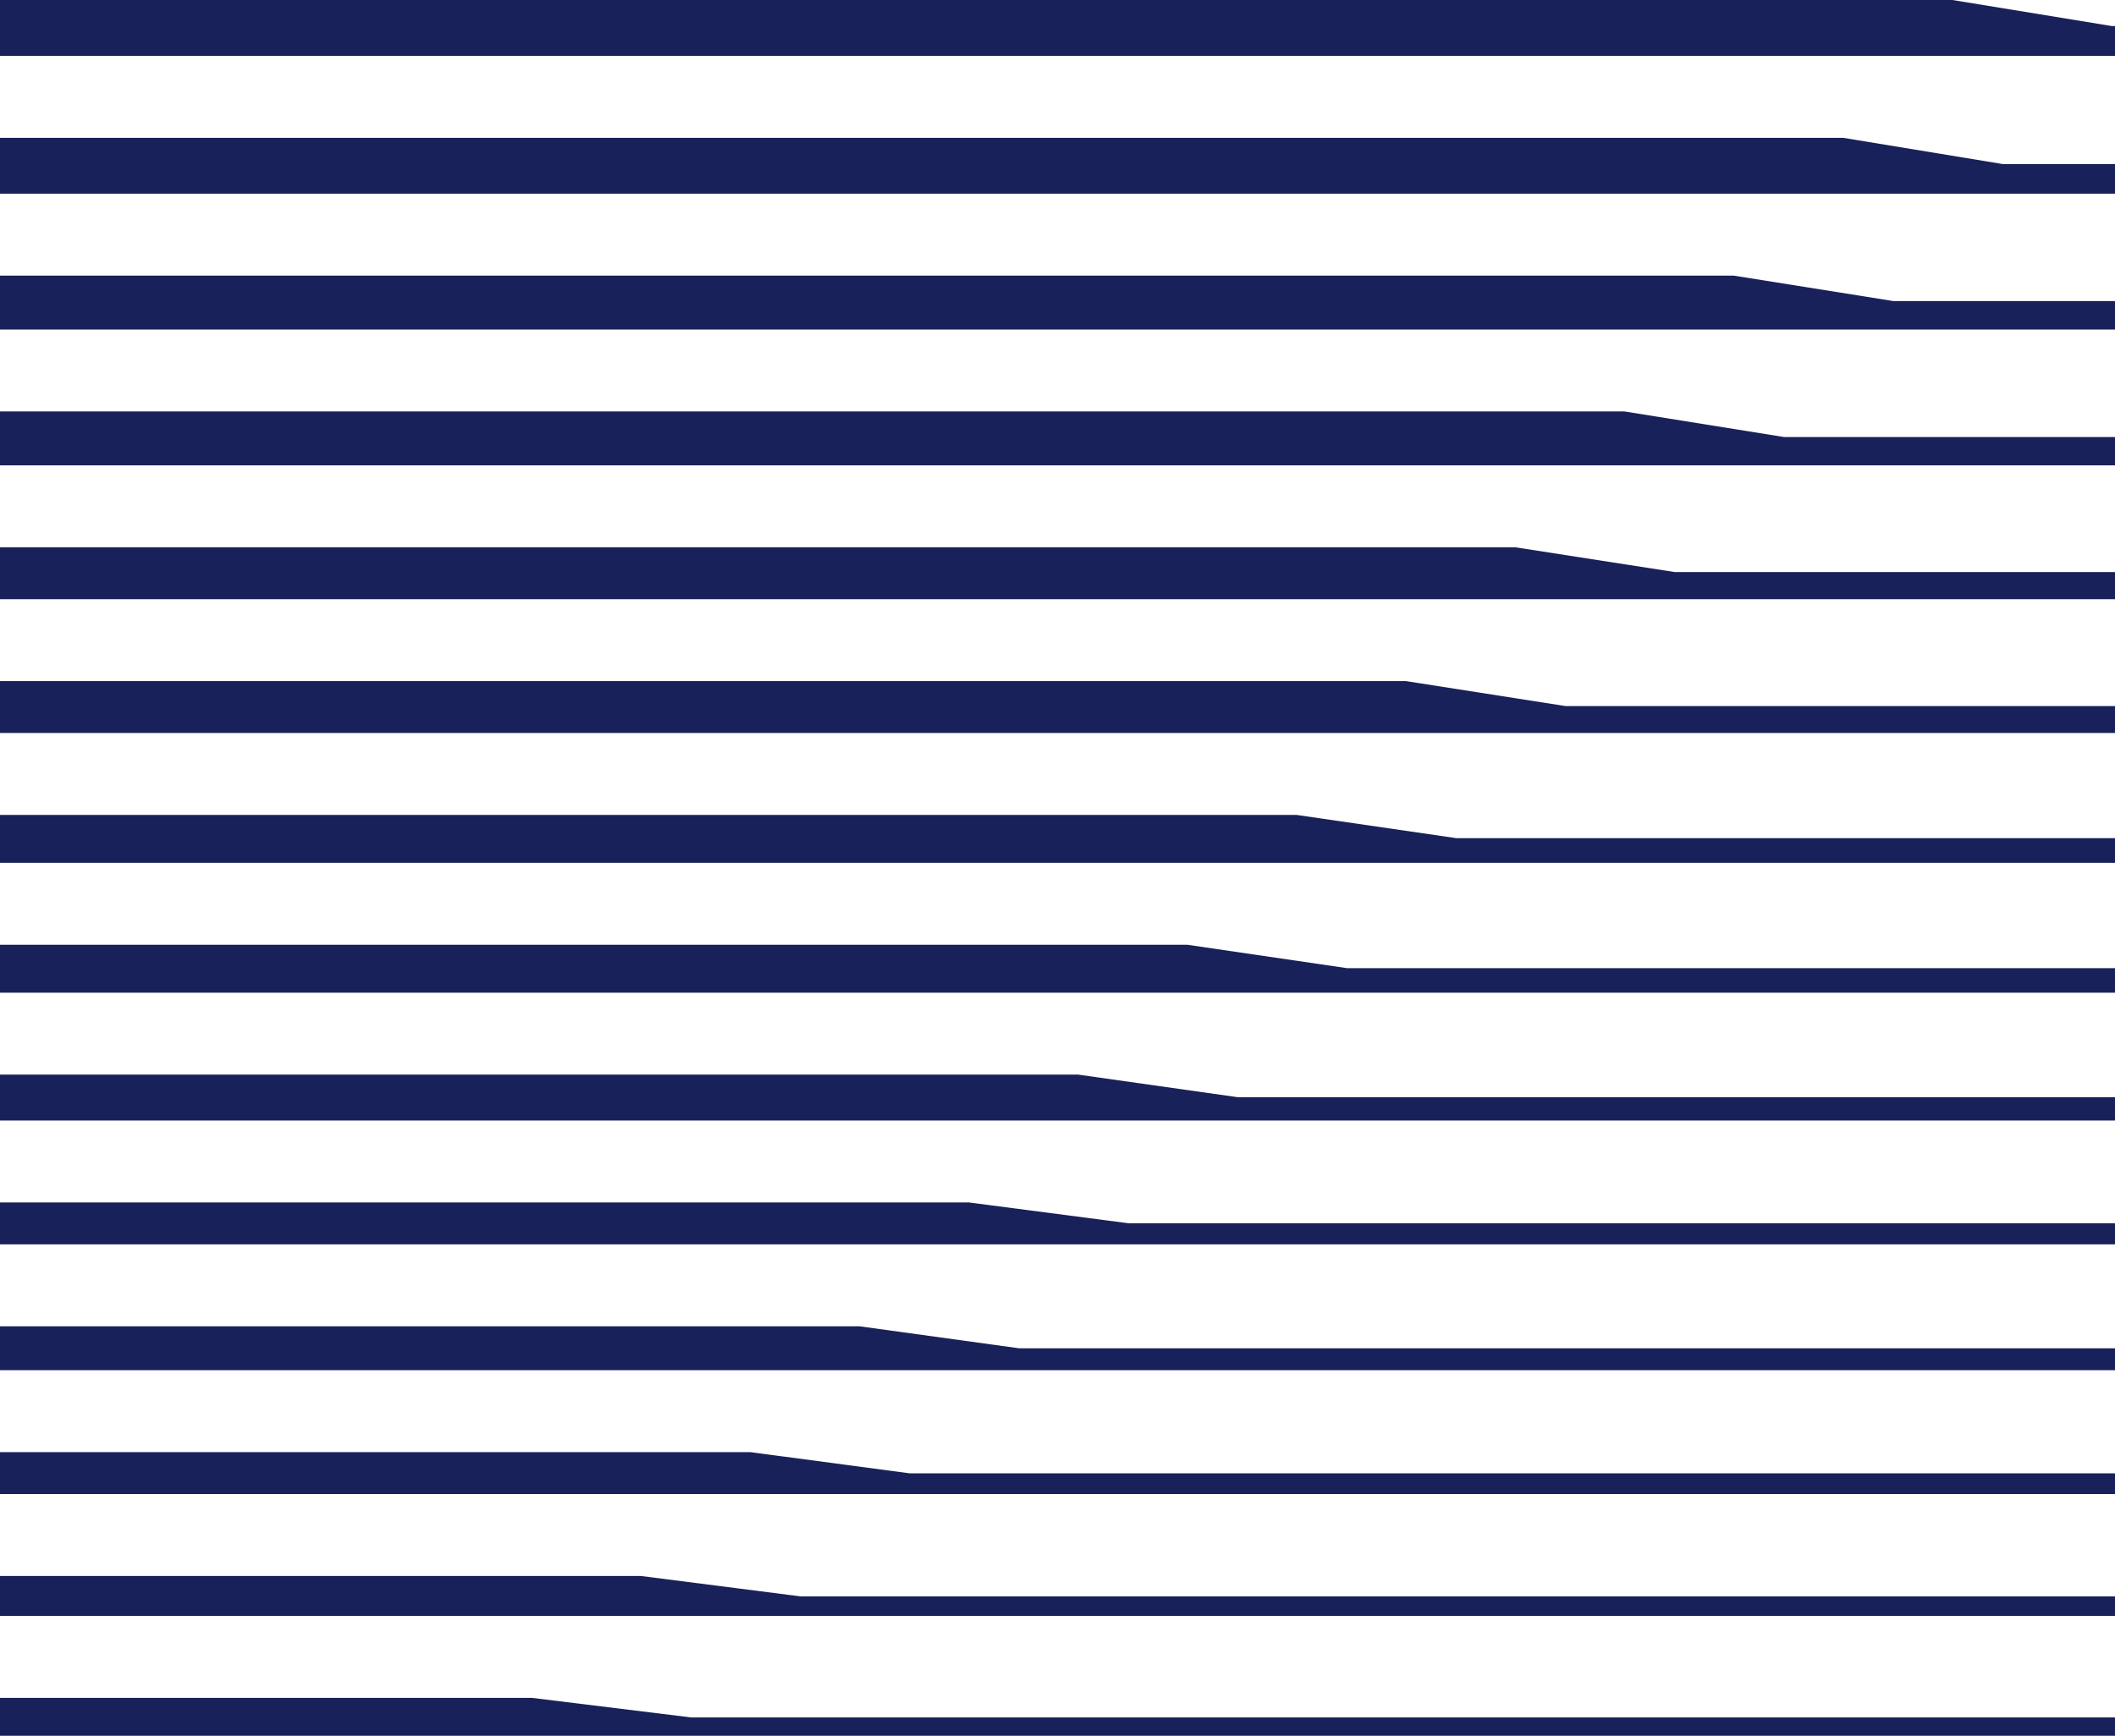 <svg width="580" height="476" viewBox="0 0 580 476" fill="none" xmlns="http://www.w3.org/2000/svg">
<path d="M0 0H535.401L579.17 7.151H580V15.324H0V0Z" fill="#182159"/>
<path d="M580 53.118V44.985H549.203L505.434 37.794H0V53.118H580Z" fill="#182159"/>
<path d="M580 90.365V82.563H519.236L475.467 75.588H0V90.365H580Z" fill="#182159"/>
<path d="M580 127.612V119.852H489.269L445.5 112.835H0V127.612H580Z" fill="#182159"/>
<path d="M580 164.312V156.883H459.302L415.533 150.082H0V164.312H580Z" fill="#182159"/>
<path d="M580 201.011V193.629H429.335L385.566 186.782H0V201.011H580Z" fill="#182159"/>
<path d="M580 236.616V229.847H399.368L355.599 223.481H0V236.616H580Z" fill="#182159"/>
<path d="M580 272.221V265.501H369.401L325.632 259.086H0V272.221H580Z" fill="#182159"/>
<path d="M580 307.279V300.889H339.434L295.665 294.691H0V307.279H580Z" fill="#182159"/>
<path d="M580 341.242V335.456H309.467L265.698 329.749H0V341.242H580Z" fill="#182159"/>
<path d="M580 375.753V369.747H279.5L235.731 363.712H0V375.753H580Z" fill="#182159"/>
<path d="M580 409.716V404.039H249.533L205.764 398.222H0V409.716H580Z" fill="#182159"/>
<path d="M580 443.132V437.784H219.566L175.797 432.186H0V443.132H580Z" fill="#182159"/>
<path d="M0 465.601H145.83L189.599 470.98H580V476H0V465.601Z" fill="#182159"/>
</svg>
